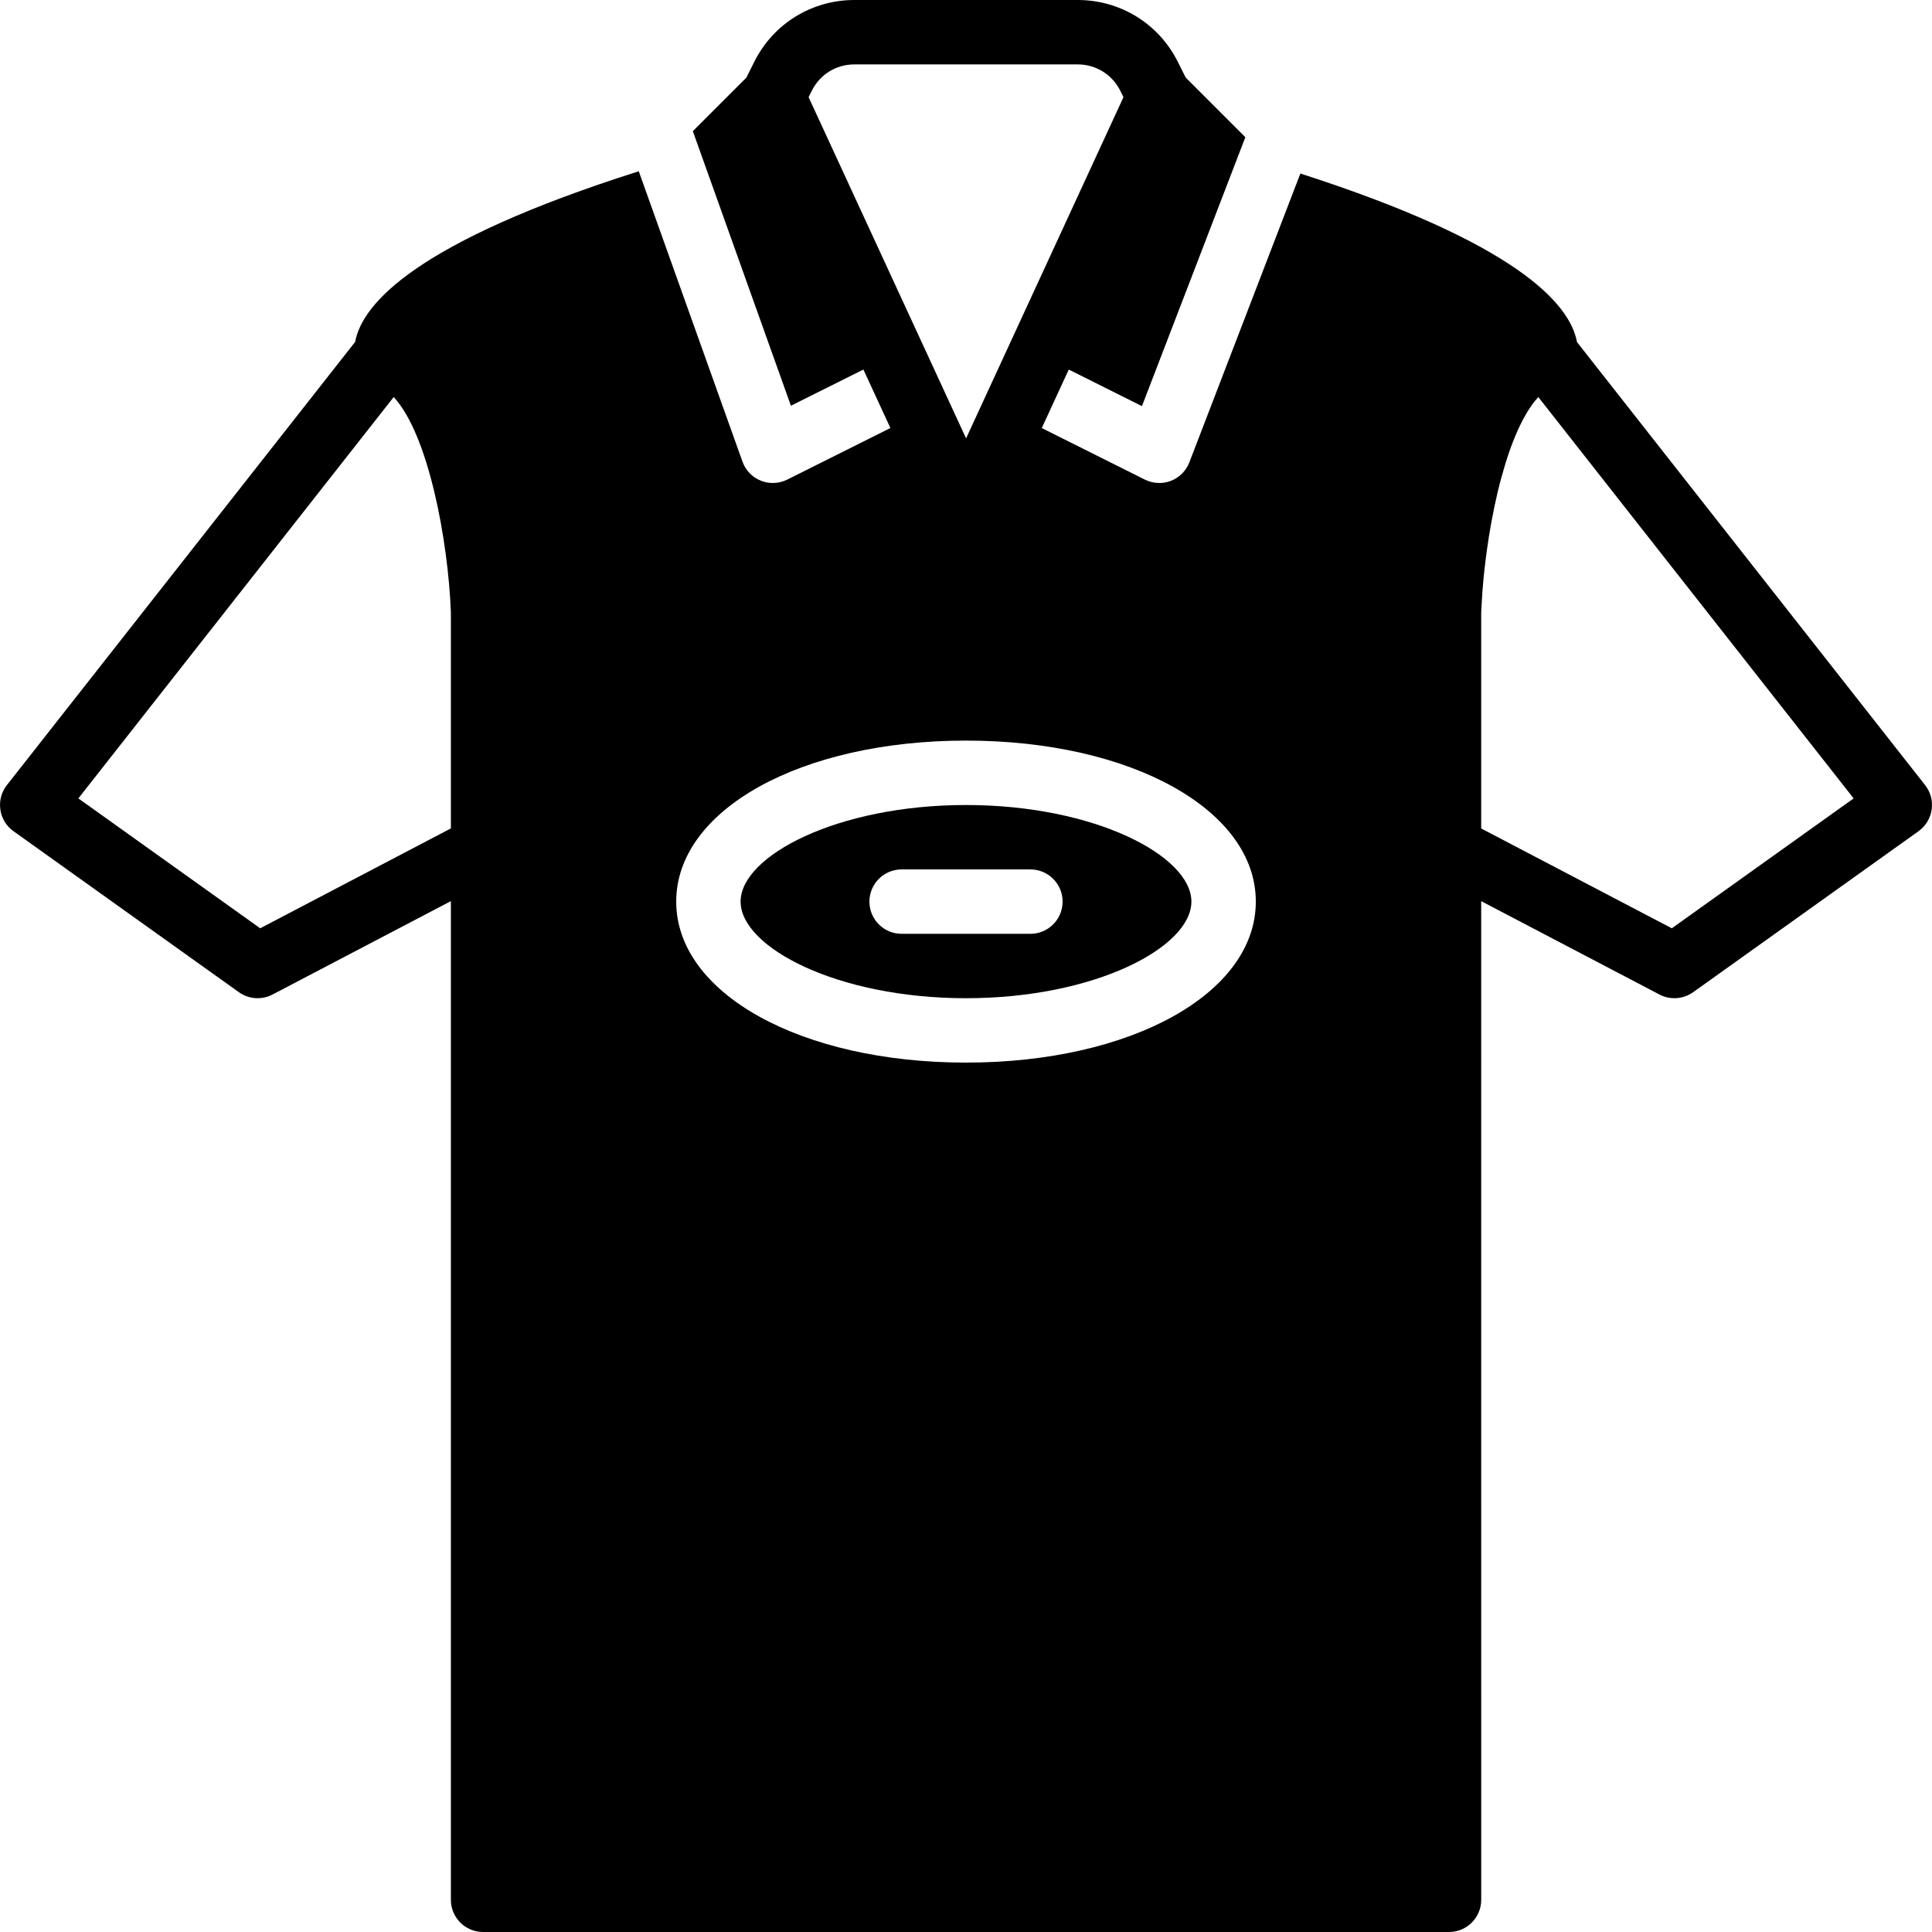 <?xml version="1.0" encoding="iso-8859-1"?>
<!-- Uploaded to: SVG Repo, www.svgrepo.com, Generator: SVG Repo Mixer Tools -->
<svg fill="#000000" height="800px" width="800px" version="1.1" id="Layer_1" xmlns="http://www.w3.org/2000/svg" xmlns:xlink="http://www.w3.org/1999/xlink" 
	 viewBox="0 0 512 512" xml:space="preserve">
<g>
	<g>
		<g>
			<path d="M510.178,208.068l-92.254-117.41c-1.86-10.146-15.974-26.24-73.31-44.672l-29.423,76.544
				c-0.862,2.244-2.637,4.019-4.881,4.898c-0.99,0.384-2.039,0.572-3.089,0.572c-1.306,0-2.611-0.299-3.814-0.896l-27.324-13.662
				l7.151-15.505l19.396,9.694l27.401-71.27l-15.812-15.812l-2.074-4.147C307.085,6.289,296.913,0,285.606,0h-59.196
				c-11.324,0-21.495,6.298-26.547,16.427l-2.057,4.13l-14.199,14.199l25.993,72.772l19.208-9.6l7.159,15.505l-27.349,13.67
				c-1.203,0.597-2.509,0.896-3.814,0.896c-1.084,0-2.159-0.205-3.183-0.614c-2.27-0.905-4.036-2.748-4.855-5.043L169.28,45.389
				c-58.829,18.654-73.259,34.97-75.17,45.227L1.822,208.068c-1.442,1.835-2.065,4.173-1.732,6.477
				c0.324,2.304,1.587,4.378,3.49,5.734l59.733,42.667c1.468,1.05,3.209,1.587,4.958,1.587c1.348,0,2.705-0.316,3.951-0.973
				l47.266-24.755v264.661c0,4.719,3.823,8.533,8.533,8.533h255.983c4.71,0,8.533-3.814,8.533-8.533l-0.008-264.653l47.249,24.747
				c1.246,0.657,2.603,0.973,3.959,0.973c1.741,0,3.482-0.538,4.958-1.587l59.733-42.667c1.894-1.357,3.157-3.43,3.482-5.734
				C512.243,212.241,511.62,209.903,510.178,208.068z M119.488,219.537l-50.534,26.47l-48.188-34.423l83.567-106.36
				c9.233,9.924,14.447,38.161,15.155,57.071V219.537z M214.285,25.745l0.853-1.698c2.142-4.309,6.46-6.98,11.273-6.98h59.196
				c4.804,0,9.122,2.671,11.273,6.963l0.853,1.715l-41.711,90.428L214.285,25.745z M256.004,281.6
				c-43.785,0-76.8-18.338-76.8-42.667c0-24.32,33.015-42.667,76.8-42.667c43.776,0,76.8,18.347,76.8,42.667
				C332.804,263.262,299.78,281.6,256.004,281.6z M443.046,246.007l-50.517-26.453v-57.114c0.026-0.785,0.085-1.613,0.128-2.423
				c0.051-1.058,0.119-2.133,0.205-3.243c0.077-0.981,0.145-1.963,0.239-2.978c0.179-1.877,0.393-3.806,0.64-5.751
				c0.102-0.802,0.213-1.613,0.324-2.423c0.316-2.202,0.657-4.42,1.05-6.639c0.077-0.401,0.154-0.794,0.23-1.203
				c0.469-2.483,0.973-4.966,1.553-7.381v-0.008c0.614-2.577,1.297-5.069,2.031-7.467c0.043-0.137,0.085-0.273,0.128-0.41
				c0.742-2.381,1.545-4.642,2.415-6.733c0.026-0.077,0.06-0.145,0.085-0.213c1.792-4.292,3.823-7.885,6.11-10.342l83.567,106.36
				L443.046,246.007z"/>
			<path d="M256.001,213.337c-34.184,0-59.733,13.517-59.733,25.6c0,12.083,25.549,25.6,59.733,25.6
				c34.185,0,59.733-13.517,59.733-25.6C315.734,226.854,290.185,213.337,256.001,213.337z M273.068,247.47h-34.133
				c-4.71,0-8.533-3.823-8.533-8.533c0-4.71,3.823-8.533,8.533-8.533h34.133c4.71,0,8.533,3.823,8.533,8.533
				C281.601,243.647,277.778,247.47,273.068,247.47z"/>
		</g>
	</g>
</g>
</svg>